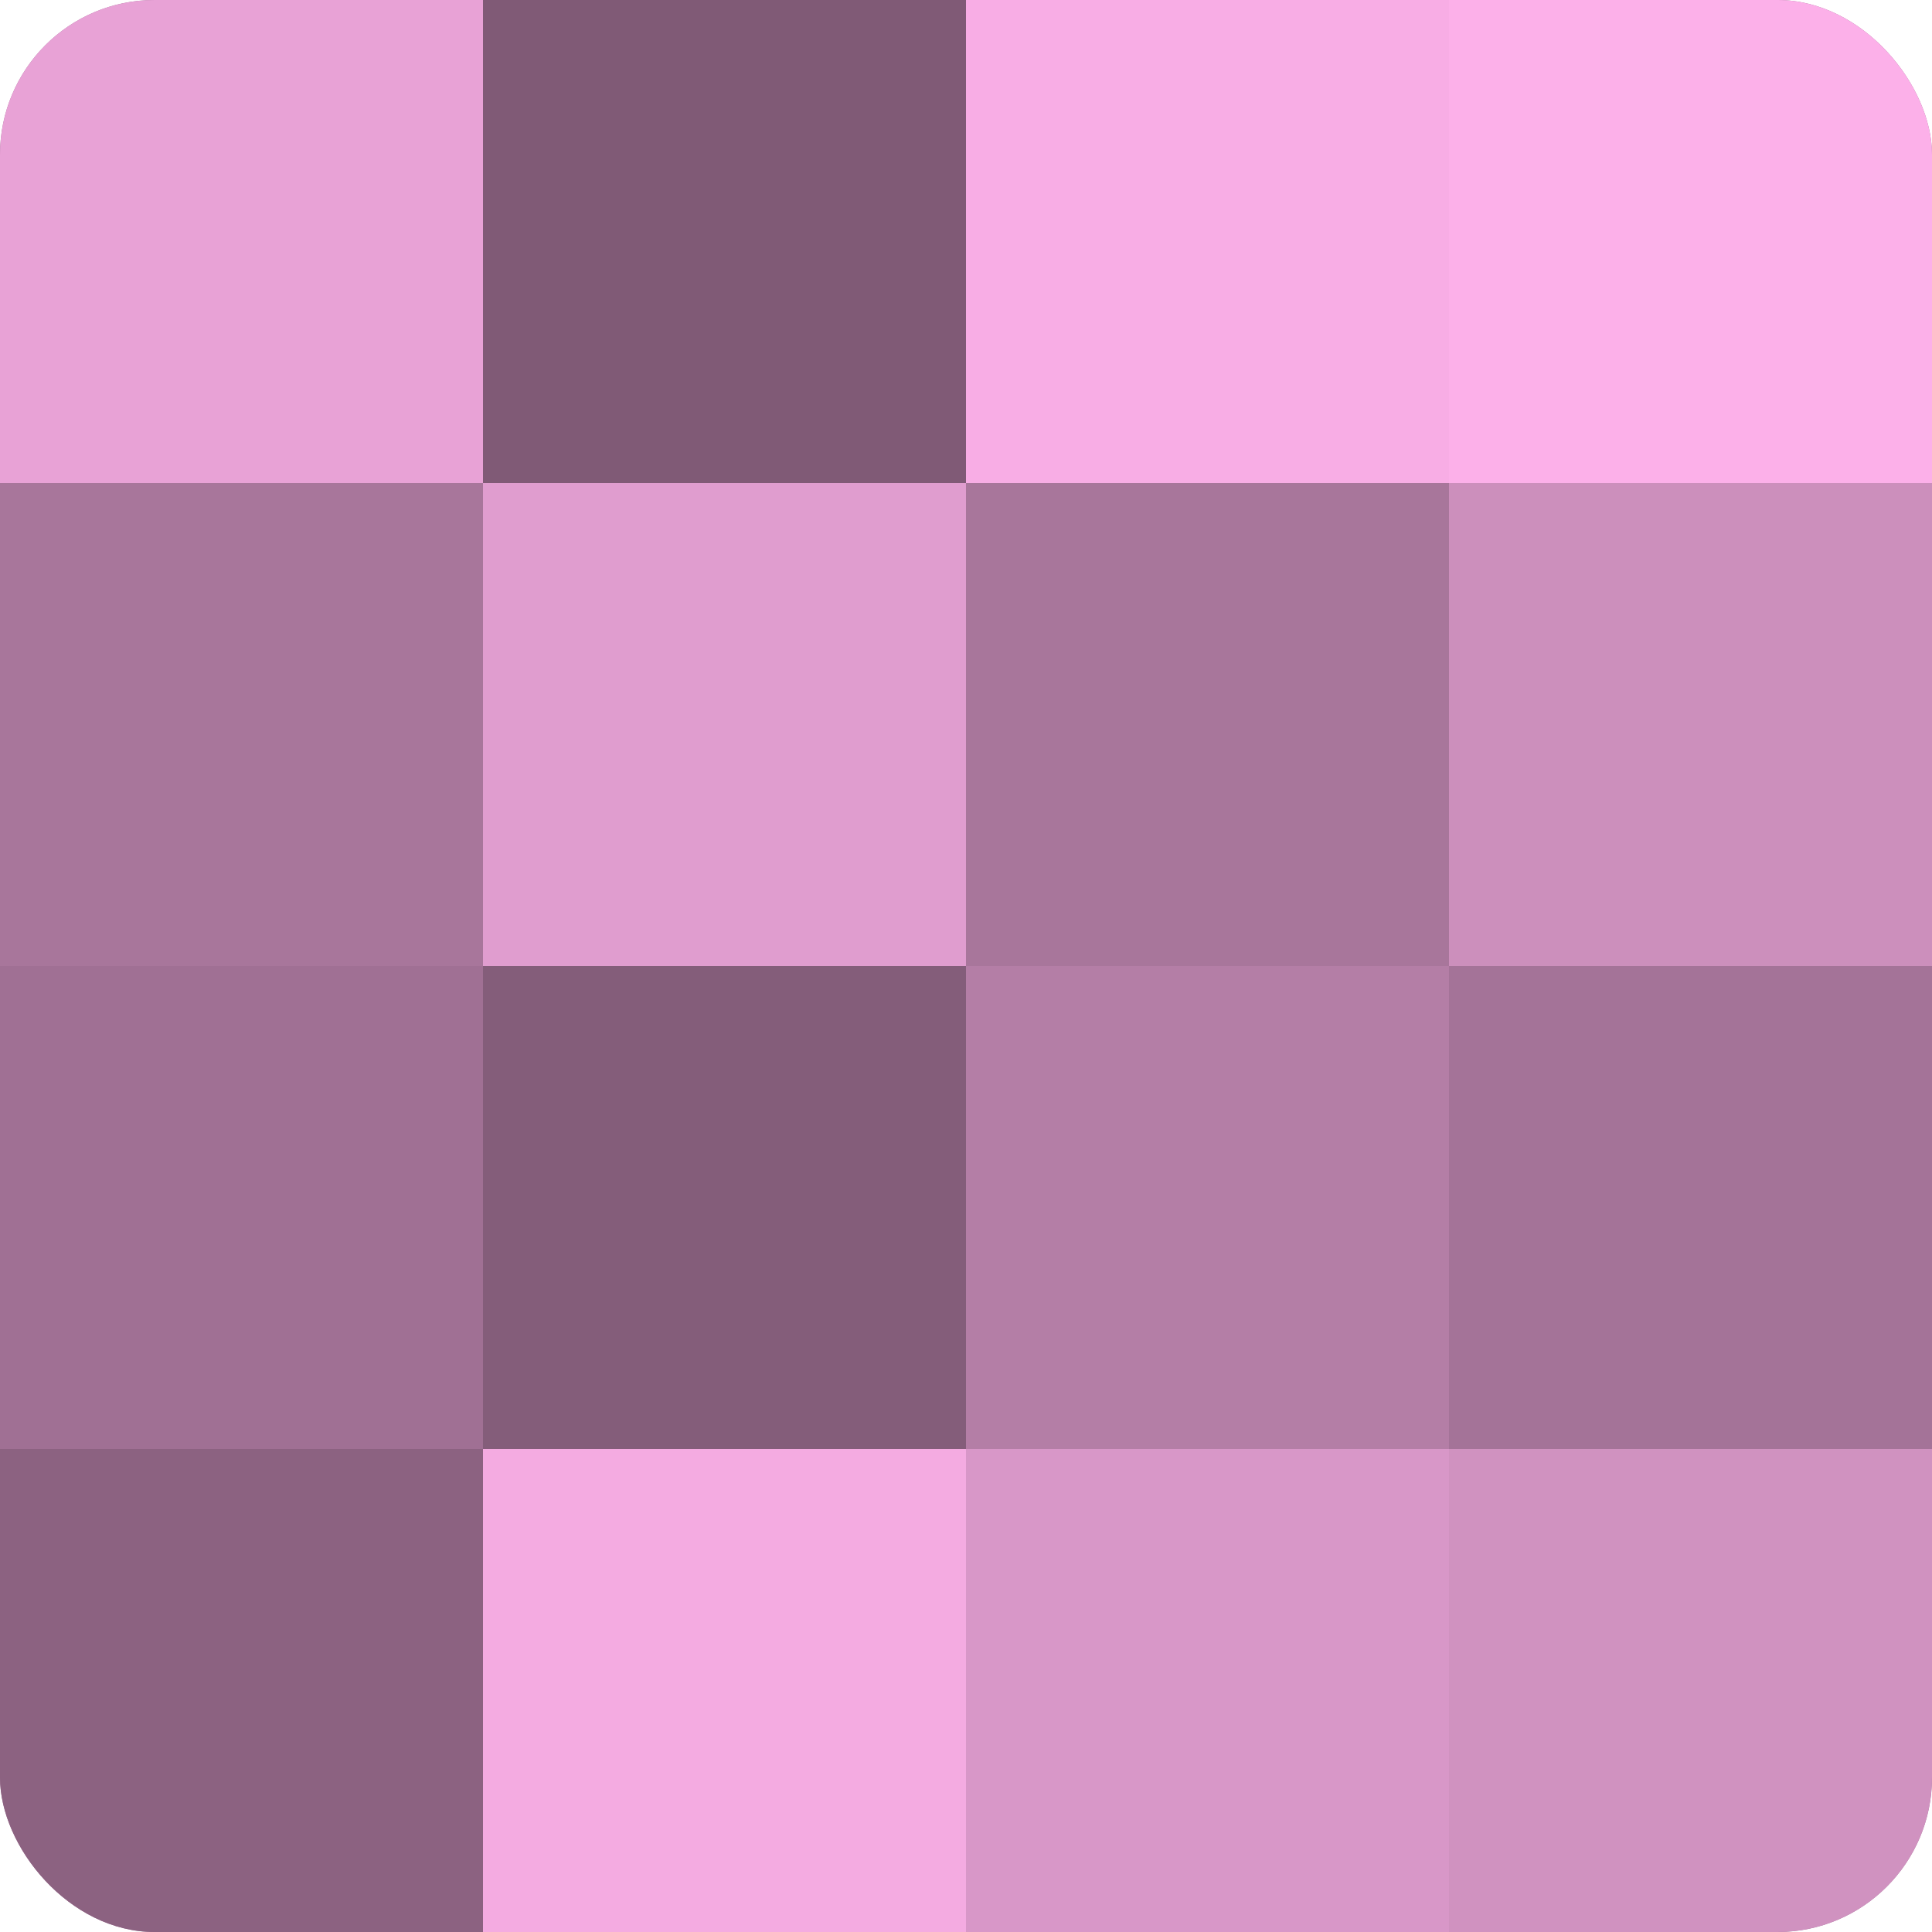 <?xml version="1.0" encoding="UTF-8"?>
<svg xmlns="http://www.w3.org/2000/svg" width="60" height="60" viewBox="0 0 100 100" preserveAspectRatio="xMidYMid meet"><defs><clipPath id="c" width="100" height="100"><rect width="100" height="100" rx="8" ry="8"/></clipPath></defs><g clip-path="url(#c)"><rect width="100" height="100" fill="#a07094"/><rect width="25" height="25" fill="#e8a2d6"/><rect y="25" width="25" height="25" fill="#a8769b"/><rect y="50" width="25" height="25" fill="#a07094"/><rect y="75" width="25" height="25" fill="#8c6281"/><rect x="25" width="25" height="25" fill="#805a76"/><rect x="25" y="25" width="25" height="25" fill="#e09dcf"/><rect x="25" y="50" width="25" height="25" fill="#845d7a"/><rect x="25" y="75" width="25" height="25" fill="#f4abe1"/><rect x="50" width="25" height="25" fill="#f8ade5"/><rect x="50" y="25" width="25" height="25" fill="#a8769b"/><rect x="50" y="50" width="25" height="25" fill="#b47ea6"/><rect x="50" y="75" width="25" height="25" fill="#d897c8"/><rect x="75" width="25" height="25" fill="#fcb0e9"/><rect x="75" y="25" width="25" height="25" fill="#cc8fbc"/><rect x="75" y="50" width="25" height="25" fill="#a47398"/><rect x="75" y="75" width="25" height="25" fill="#d092c0"/></g></svg>
